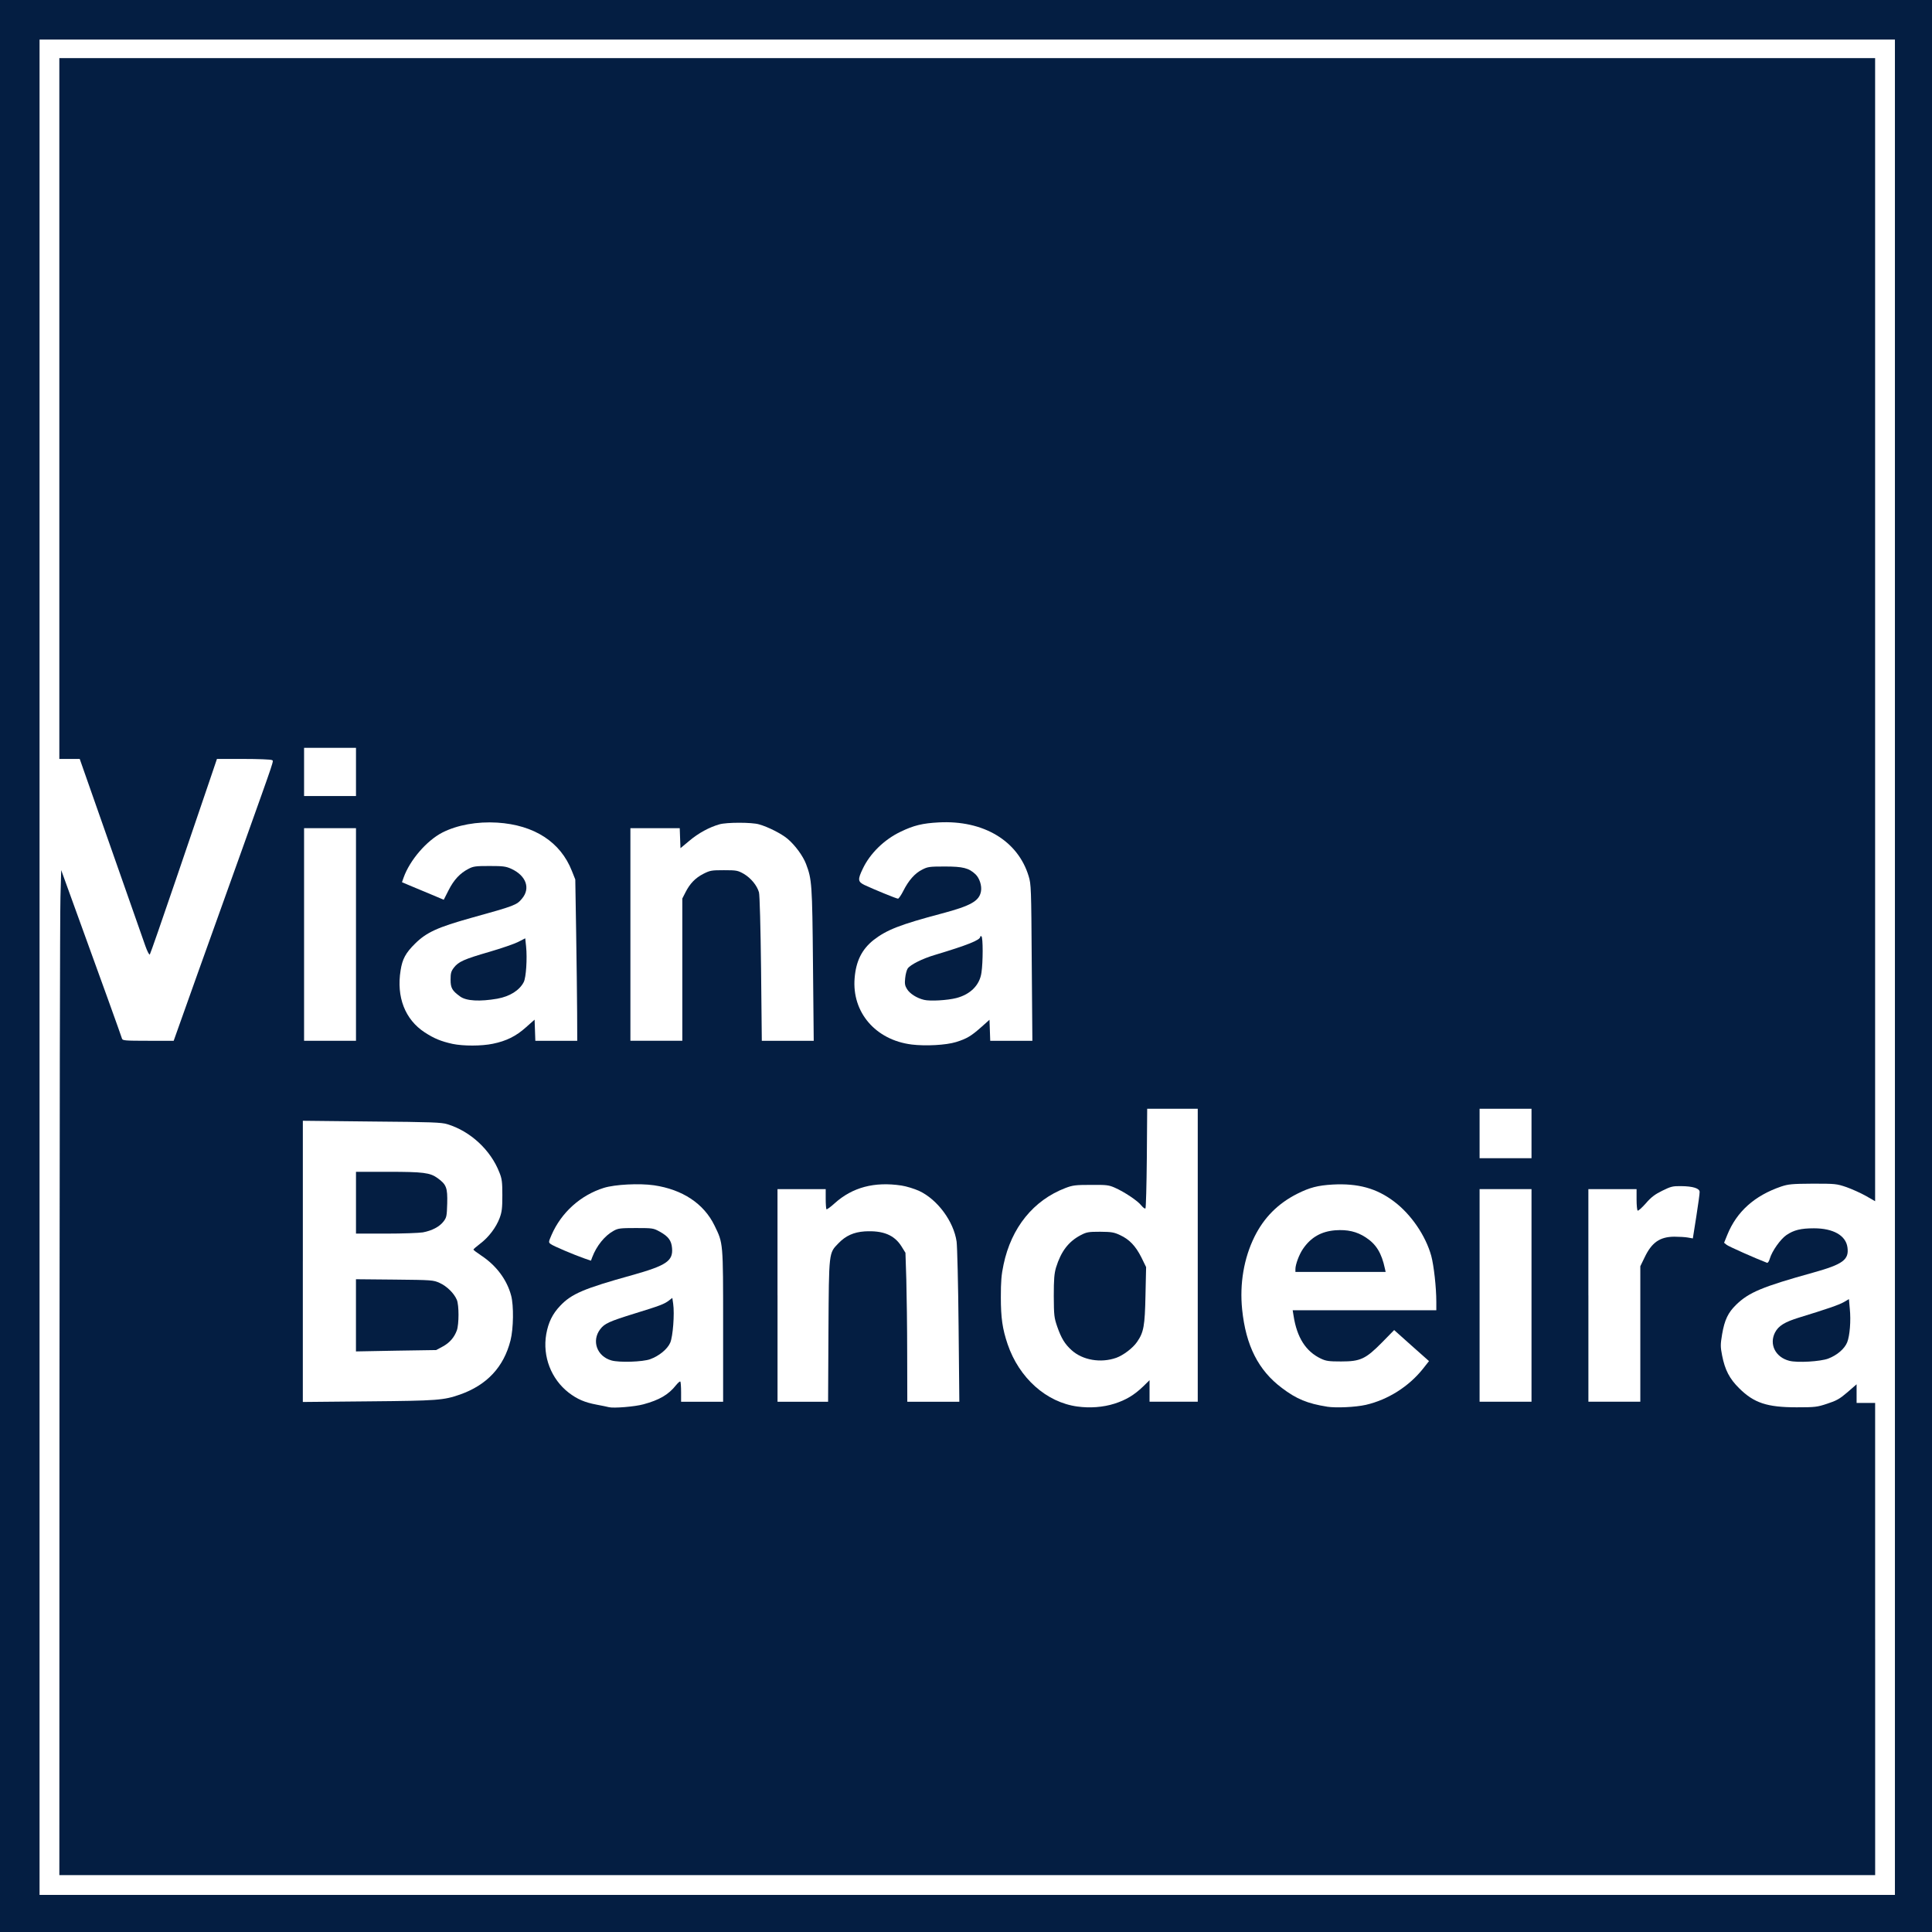 <svg xmlns="http://www.w3.org/2000/svg" id="Camada_1" data-name="Camada 1" viewBox="0 0 1172.25 1172.25"><rect x="0" y="0" width="1172.25" height="1172.25" fill="#808080" stroke="none"/><path d="M1147.5,586.88V26.25H26.25v1121.25h1121.25v-560.62ZM0,586.12V0h1172.25v1172.25H0v-586.12Z" style="fill: #041e42;"></path><path d="M213.75,468.38v-12.38h-27v24.75h27v-12.38ZM411.75,586.12v-43.2l1.88-3.68c2.7-5.4,6.07-8.85,10.95-11.32,4.2-2.1,4.8-2.18,14.7-2.18s10.43.07,14.33,2.25c4.27,2.55,7.95,6.98,9.15,11.18.45,1.57.98,20.93,1.27,46.43l.45,43.65h27l-.45-44.02c-.52-46.5-.67-49.5-4.2-58.73-2.93-7.73-10.5-16.05-18.07-19.88-7.43-3.75-12.75-5.1-20.25-5.1-10.95,0-18.82,3.08-28.35,11.18-3.75,3.15-5.32,4.05-7.35,4.05h-2.55v-12h-25.5v124.5h27v-43.12ZM213.75,567v-62.25h-27v124.5h27v-62.25ZM577.88,630c6.52-2.02,9.23-3.6,15.38-9.15,3.82-3.45,5.4-4.35,7.27-4.35h2.48v12.75h21.15l-.38-45.15c-.3-42.83-.45-45.53-1.88-50.25-.82-2.78-2.47-6.83-3.67-9-9.75-18-36.23-27.83-59.1-21.98-6.23,1.57-15.82,6.3-20.1,9.9-8.17,6.83-16.12,18.75-13.88,20.85,1.05,1.12,16.95,7.88,18.3,7.88.45,0,1.73-1.8,2.78-3.98,2.77-5.55,6.82-10.05,11.1-12.15,3.38-1.8,4.35-1.88,15.9-1.88,9.52,0,12.97.3,15.15,1.2,4.57,1.88,7.05,4.12,8.32,7.5,1.65,4.28,1.2,11.93-.82,14.78-2.25,3.07-9.3,6.15-22.12,9.52-24,6.38-30.38,8.7-38.4,13.95-8.48,5.7-12.38,11.55-14.1,21.53-2.1,11.92,4.12,25.05,15.52,32.85,10.05,6.9,28.05,9.15,41.1,5.18ZM296.77,631.05c8.18-1.65,14.1-4.57,20.1-9.9,4.12-3.67,5.7-4.65,7.65-4.65h2.48v12.75h21l-.07-14.77c-.07-8.18-.3-29.18-.6-46.73l-.52-31.88-2.03-5.1c-2.77-7.05-6.75-12.75-12-17.1-14.1-11.78-35.4-15.53-53.77-9.53-9.9,3.23-16.73,7.88-23.4,16.12-3.68,4.5-8.62,12.83-7.95,13.28.15.15,4.73,2.1,10.2,4.43l9.9,4.2,2.55-5.03c2.93-5.7,6.75-9.67,11.7-12.3,3.15-1.58,4.27-1.73,15-1.73s12,.23,15.6,1.8c4.72,2.1,8.17,5.77,8.85,9.45.75,4.12-.07,9.98-1.72,12.23-3.3,4.5-5.62,5.4-29.85,12.15-22.12,6.07-28.73,9.07-35.77,16.05-6.08,6-7.88,9.68-9,17.85-.83,6.08-.75,6.68,1.12,12.75,2.62,8.48,6.9,14.25,13.72,18.75,11.1,7.2,23.85,9.6,36.82,6.9ZM927,687.75v-12.75h-27v25.5h27v-12.75ZM993,807.15v-41.1l2.55-5.25c2.77-5.85,5.7-9.15,9.97-11.25,2.25-1.12,4.5-1.43,11.18-1.43h8.32l1.65-10.5c.9-5.77,1.88-11.25,2.1-12.07.3-1.35-.15-1.8-2.25-2.55-8.4-2.7-18.22.82-25.72,9.45-3.98,4.5-4.5,4.88-6.98,4.65l-2.7-.23-.23-6.52-.22-6.6h-24.68v124.5h27v-41.1ZM927,786v-62.25h-27v124.5h27v-62.25ZM500.4,805.35c.3-48.45.15-47.18,6.15-53.33,4.95-5.1,9.22-6.82,18.07-7.12,13.88-.52,20.1,1.8,24.68,9.23l2.32,3.75.52,16.12c.23,8.85.53,29.18.53,45.23l.07,29.02h27.07l-.45-43.65c-.3-24.08-.82-46.05-1.2-48.98-1.73-12.3-11.62-25.65-22.88-30.82-15.38-7.12-33.6-4.2-46.65,7.57-3.9,3.6-5.02,4.2-7.05,3.98l-2.48-.23-.23-6.15-.22-6.23h-24.68v124.5h26.18l.22-42.9ZM267,846.45c12.9-2.55,21.23-6.6,28.12-13.5,13.88-14.02,17.93-35.85,9.75-52.72-2.62-5.25-9.07-12.23-15.07-16.12-4.43-2.93-4.8-3.38-4.8-5.93s.45-3.07,4.12-5.85c5.18-3.9,9.75-9.9,11.77-15.52,2.33-6.38,2.25-16.95-.15-23.18-5.18-13.5-17.55-24.98-31.5-29.25-3.52-1.05-9.52-1.35-43.65-1.65l-39.6-.45v166.12l37.73-.38c29.47-.3,38.85-.67,43.27-1.57ZM826.5,850.05c11.25-2.4,21.82-8.4,30.6-17.32,2.92-3.08,5.4-5.85,5.4-6.15,0-.38-3.68-3.9-8.18-7.88l-8.18-7.2-6.22,6.23c-4.2,4.2-7.8,6.97-10.8,8.47-4.35,2.1-4.88,2.18-15.38,2.18-9.82-.07-11.25-.23-14.55-1.8-5.4-2.55-10.43-7.57-12.75-12.82-2.32-5.1-4.2-13.05-4.2-17.77v-3.23h87v-2.77c0-6.9-1.65-20.55-3.07-25.73-4.65-16.88-18.68-33.3-33.75-39.6-9.98-4.12-23.7-4.95-33.75-1.95-5.32,1.57-13.5,5.78-18.3,9.3-20.18,14.93-29.32,45.07-22.35,73.5,3.53,14.25,11.18,26.25,22.05,34.43,13.95,10.57,29.18,13.88,46.43,10.12ZM674.32,849.3c6.38-2.03,13.12-6.15,17.55-10.73,2.25-2.4,3.45-3.07,5.4-3.07h2.48v12.75h24.75v-173.25h-26.25v28.05c0,15.38-.23,29.1-.45,30.38-.45,2.1-.75,2.32-3.23,2.32-2.18,0-3.15-.45-4.43-2.18-1.88-2.55-10.2-8.1-15.9-10.65-3.6-1.57-5.18-1.8-12.38-1.73-6.82.07-9.07.38-13.12,1.88-11.55,4.43-21,12.07-28.27,23.03-11.55,17.4-14.33,45.07-6.83,67.27,5.62,16.57,16.88,28.95,31.65,34.88,10.05,4.05,18.52,4.35,29.02,1.05ZM388.12,849.82c9.45-2.4,15.6-6.15,20.4-12.3,1.35-1.72,2.18-2.1,4.12-1.88l2.48.23.23,6.23.22,6.15h20.93v-43.73c0-48.82.07-47.85-5.25-58.72-8.18-16.8-27.3-26.25-50.18-24.82-13.57.82-23.77,5.4-33.15,14.7-5.7,5.7-11.7,14.93-10.95,16.88.38.9,19.12,9.15,19.65,8.55.07-.15,1.05-2.1,2.18-4.35,2.4-4.88,7.12-9.98,11.32-12.23,2.77-1.5,4.12-1.65,15.75-1.65h12.75l4.05,2.25c5.93,3.3,7.12,5.25,7.43,12.23.38,10.42-2.25,12.38-24.3,18.6-29.25,8.1-36.82,11.32-43.57,18.53-4.73,4.95-6.75,8.92-8.18,15.67-1.28,6.15-.9,10.12,1.72,17.03,2.18,6.07,6.3,11.55,11.55,15.6,5.1,3.9,9.68,5.93,17.03,7.28,3.15.6,6.45,1.27,7.27,1.5,2.55.6,10.95-.3,16.5-1.73ZM33.75,854.4c0-157.12.23-295.35.52-307.12l.45-21.52h4.65l8.77,24.23c14.55,40.05,27.75,76.57,28.13,78,.38,1.12,1.65,1.27,13.65,1.27h13.2l14.77-41.48c8.18-22.72,19.73-55.05,25.65-71.77,6-16.73,12.6-35.1,14.62-40.88,2.1-5.7,3.82-10.88,3.82-11.4,0-.75-3.07-.98-14.1-.98h-14.02l-15.6,45.98c-8.62,25.2-17.7,51.97-20.25,59.4l-4.65,13.5-2.62.23-2.7.22-2.1-5.85c-1.65-4.65-28.57-81.45-37.8-107.7l-2.02-5.77h-12.38V33h1106.25v698.25h-2.1c-1.2,0-4.72-1.5-7.88-3.3-3.15-1.8-8.55-4.2-11.92-5.4-5.85-1.95-6.9-2.1-18.23-2.03-10.27,0-12.68.3-16.88,1.73-11.85,3.98-21.07,10.43-26.85,18.6-3.15,4.5-6.07,10.2-6.15,11.85,0,.75,3.07,2.25,17.77,8.55l3.08,1.35,2.47-4.95c2.7-5.47,7.2-10.42,11.25-12.3,3.9-1.88,12.98-3.08,19.5-2.62,7.2.6,13.2,2.77,16.35,6.07,2.32,2.4,2.55,3.15,2.93,8.18.6,10.05-1.8,12.07-20.85,17.4-30.98,8.62-39.07,12-46.8,19.5-4.72,4.57-6.9,8.77-8.32,16.43-.98,5.1-.98,6.45-.07,10.95,1.65,7.95,4.57,13.2,10.2,18.82,8.62,8.55,17.18,11.55,32.62,11.55,8.7,0,10.43-.23,16.27-2.18,5.48-1.8,7.5-2.93,12.15-6.9,4.27-3.6,6.22-4.8,7.95-4.8h2.25v11.25h11.25v291H33.75v-285.6Z" style="fill: #041e42;"></path><path d="M368.77,827.7c-7.05-1.95-9.97-6.82-9.38-15.52.3-4.05.83-5.7,2.4-7.8,2.77-3.6,5.47-4.8,21.45-9.75,14.18-4.35,19.5-6.45,21.07-8.32.45-.6,1.95-1.05,3.38-1.05,2.32,0,2.48.15,3,3.45.3,1.95.38,8.25.15,14.1-.3,8.55-.68,11.25-1.95,14.1-1.72,3.98-6.67,8.03-12.15,10.05-4.65,1.65-22.95,2.18-27.98.75Z" style="fill: #041e42;"></path><path d="M658.5,826.95c-5.77-1.72-7.35-2.55-10.57-5.47-4.12-3.75-6.23-7.2-8.7-14.25-1.95-5.62-2.1-6.45-2.1-20.85,0-12.45.23-15.75,1.35-19.5,3.07-9.9,7.57-15.75,14.92-19.65,3.75-2.03,4.5-2.1,14.1-2.1s10.43.15,14.32,2.02c5.7,2.62,9.45,6.6,12.9,13.58l2.92,5.85-.3,19.28c-.38,21.15-.98,24.52-5.18,30.6-2.55,3.75-8.32,8.1-12.75,9.75-4.5,1.57-16.65,2.03-20.93.75Z" style="fill: #041e42;"></path><path d="M783.75,770.02c0-9.9,6.6-19.95,15.68-24,4.27-1.88,16.5-2.62,22.72-1.35,5.4,1.12,12.53,5.7,15.45,9.97,2.77,4.05,4.57,9.23,5.17,14.93l.45,4.43h-59.48v-3.98Z" style="fill: #041e42;"></path><path d="M213.75,797.93v-24l25.73.22c25.2.23,25.72.23,29.62,2.03,4.57,2.1,9.52,7.27,10.72,11.32.53,1.57.75,6.6.6,12.15-.3,8.85-.45,9.53-2.55,13.05-1.5,2.4-3.6,4.5-6.15,6-3.53,2.1-4.65,2.32-12.38,2.78-4.65.3-16.8.52-27,.52h-18.6v-24.07Z" style="fill: #041e42;"></path><path d="M213.75,729.75v-21h21.75c23.77,0,27.6.45,32.25,3.82,5.55,4.05,6.07,5.55,5.85,17.62-.23,10.2-.3,10.65-2.25,13.2-2.4,3.15-6.9,5.55-12.53,6.6-2.25.38-13.27.75-24.52.75h-20.55v-21Z" style="fill: #041e42;"></path><path d="M282.6,609c-3.75-.68-6.45-2.25-9.6-5.62-1.73-1.8-1.88-2.55-1.88-8.93s.15-7.12,2.02-9.6c2.78-3.6,6.08-5.1,21.6-9.6,7.2-2.1,15.07-4.8,17.48-6,2.32-1.27,5.25-2.25,6.45-2.25,2.18,0,2.25.07,2.7,4.88.9,8.02.07,23.62-1.27,26.25-2.62,4.88-8.4,8.62-15.6,9.98-5.93,1.2-17.77,1.65-21.9.9Z" style="fill: #041e42;"></path><path d="M558.45,609c-4.35-1.12-8.62-3.75-10.2-6.45-1.73-2.78-2.02-10.95-.52-15.3,1.2-3.52,6.9-6.82,16.65-9.82,21.82-6.75,28.12-9.23,28.12-11.25,0-.45,1.27-.68,2.85-.53l2.77.23.23,10.43c.3,14.02-.6,20.1-3.45,23.62-3.07,3.82-7.5,6.6-12.6,7.95-5.48,1.43-19.95,2.1-23.85,1.12Z" style="fill: #041e42;"></path><path d="M1083.45,827.93c-3.9-.98-7.88-4.05-9.15-7.12-1.57-3.75-1.35-11.03.45-14.55,2.1-4.05,5.85-6.38,14.62-9.07,16.43-5.03,24.15-7.65,27.15-9.38,1.73-.98,4.12-1.8,5.33-1.8h2.25l.52,5.77c.82,8.4.07,21-1.5,24.83-1.65,3.97-6.15,7.95-11.55,9.97-3.38,1.28-6.22,1.65-14.7,1.88-5.77.15-11.85-.07-13.43-.52Z" style="fill: #041e42;"></path><path d="M1109.32,824.32c5.32-2.02,9.9-5.93,11.48-9.9,1.57-3.98,2.32-12.98,1.57-20.4l-.52-5.77-3.08,1.8c-3,1.72-10.72,4.35-27.15,9.38-8.77,2.7-12.52,5.02-14.62,9.07-3.68,7.2.3,15.07,8.7,17.18,4.88,1.27,18.75.45,23.62-1.35ZM1137.75,994.5v-143.25h-11.25v-11.32l-5.62,4.88c-4.73,4.05-6.68,5.1-12.23,6.9-6.07,2.03-7.35,2.18-18.52,2.18-17.93,0-25.88-2.62-34.88-11.55-5.85-5.77-8.62-11.1-10.35-19.88-1.05-5.4-1.05-6.6,0-12.9,1.5-8.7,3.6-13.12,8.55-17.93,7.73-7.5,15.82-10.88,46.8-19.5,18-5.02,21.75-7.8,20.7-15.3-.97-7.2-8.62-11.55-20.32-11.55-7.95,0-12.23,1.05-16.73,4.12-3.6,2.48-8.7,9.68-10.05,14.25-.45,1.65-1.2,2.78-1.73,2.55-7.05-2.7-23.25-9.9-24.45-10.88l-1.57-1.27,1.95-4.8c5.7-14.1,16.5-23.77,32.7-29.32,4.35-1.43,6.45-1.65,19.12-1.73,13.8,0,14.48.07,20.48,2.1,3.38,1.2,8.7,3.6,11.77,5.32l5.62,3.23V35.25H36v425.25h12.38l2.02,5.77c9.23,26.25,36.15,103.05,37.8,107.7,1.12,3.15,2.32,5.55,2.7,5.17.3-.3,7.5-21,15.98-45.9,8.48-24.98,17.55-51.52,20.1-59.02l4.65-13.73h16.12c8.85,0,16.57.3,17.18.68,1.2.75,2.62-3.68-17.85,53.7-6.68,18.6-18.75,52.43-26.93,75.15l-14.77,41.48h-15.45c-14.1,0-15.53-.15-15.9-1.27-.38-1.43-12.97-36.38-28.13-78.08l-8.77-24.22-.45,16.35c-.3,9-.53,146.18-.6,304.95l-.07,288.52h1101.75v-143.25ZM24,586.88V24h1125.75v1125.75H24v-562.88Z" style="fill: #fff;"></path><path d="M394.5,824.7c5.4-1.95,10.43-6.07,12.15-9.97,1.65-3.75,2.7-17.55,1.8-23.7l-.52-3.52-2.03,1.57c-2.85,2.18-5.4,3.15-20.77,7.88-15.45,4.8-18.3,6.07-20.93,9.53-5.4,7.05-2.02,16.5,6.82,18.97,4.73,1.35,18.83.9,23.48-.75ZM369.38,853.8c-.82-.23-4.12-.9-7.27-1.5-7.35-1.35-11.93-3.38-17.03-7.28-10.65-8.25-15.97-21.97-13.65-35.47,1.27-7.12,3.75-12.3,8.47-17.25,6.9-7.28,14.25-10.43,43.65-18.6,20.85-5.85,24.9-8.62,24.22-16.43-.38-4.57-2.25-7.05-7.35-9.9-3.98-2.18-4.28-2.25-14.55-2.25-9.38,0-10.8.15-13.5,1.65-5.4,2.93-10.43,9.15-13.05,16.12l-.75,2.03-3.97-1.35c-6.23-2.18-18.83-7.5-20.4-8.7-1.43-1.05-1.43-1.2.45-5.55,5.93-13.65,17.62-24.15,31.73-28.57,6.75-2.1,21.52-2.85,30.45-1.57,17.25,2.55,30.23,11.1,36.68,24.38,5.32,10.95,5.25,9.68,5.25,60.97v45.98h-25.5v-5.85c0-3.22-.23-6.15-.45-6.38-.3-.3-1.43.75-2.62,2.18-4.57,5.78-10.12,9-19.8,11.62-5.18,1.43-18.07,2.48-21,1.73Z" style="fill: #fff;"></path><path d="M677.25,823.88c4.35-1.57,10.12-5.93,12.68-9.68,4.05-5.85,4.72-9.68,5.1-28.35l.38-17.03-2.85-5.85c-3.53-6.98-7.28-10.95-12.98-13.58-3.68-1.72-5.18-1.95-12.07-2.02-7.2,0-8.25.23-11.85,2.1-7.35,3.9-11.85,9.75-14.92,19.65-1.05,3.68-1.35,6.9-1.35,17.25.07,11.93.23,13.12,2.1,18.6,2.47,7.05,4.57,10.5,8.7,14.25,6.68,6.07,17.7,7.95,27.07,4.65ZM653.77,853.43c-18.9-2.55-35.4-17.32-42.38-37.8-3.15-9.3-4.12-15.98-4.12-28.5,0-9.6.3-13.57,1.65-19.88,4.72-22.43,18.15-39,37.57-46.43,4.35-1.65,6.07-1.88,15.38-1.88,9.52-.07,10.88.07,14.62,1.73,5.77,2.55,13.88,7.95,16.05,10.8,1.05,1.27,2.18,2.1,2.47,1.72.3-.3.68-14.02.83-30.52l.22-29.93h30.68v177.75h-29.25v-13.05l-3.9,3.82c-5.4,5.18-10.35,8.18-17.4,10.43-6.82,2.18-15,2.78-22.43,1.73Z" style="fill: #fff;"></path><path d="M840.3,769.73c-2.03-9.53-5.32-14.85-11.7-18.98-5.4-3.52-11.03-4.8-18.38-4.27-8.55.67-14.85,4.27-19.65,11.32-2.32,3.38-4.57,9.45-4.57,12.22v1.73h54.75l-.45-2.02ZM805.2,853.5c-11.85-1.88-18.6-4.65-27.38-11.32-14.32-10.73-21.9-25.73-24.15-47.7-1.57-15.53,1.05-31.05,7.5-44.1,5.77-11.62,14.25-20.18,26.02-26.1,7.5-3.75,12.38-5.02,21.38-5.55,15.38-.83,26.7,2.25,37.35,10.35,10.27,7.73,19.12,20.7,22.5,32.93,1.57,5.85,3.07,19.12,3.07,27.98v5.02h-87.15l.52,3.23c2.02,13.27,7.43,21.75,16.57,26.1,3.15,1.5,4.88,1.73,12.3,1.73,11.7,0,14.85-1.43,24.9-11.62l7.28-7.43,10.57,9.45,10.57,9.38-3.6,4.57c-8.55,10.8-21.3,18.9-34.73,21.98-6.38,1.43-18,1.95-23.55,1.12Z" style="fill: #fff;"></path><path d="M256.57,747.75c5.62-1.05,10.12-3.45,12.53-6.6,1.88-2.47,2.02-3.22,2.25-10.95.22-9.52-.45-11.47-5.85-15.38-4.57-3.3-8.62-3.82-30-3.82h-19.5v37.5h18.3c10.05,0,20.02-.38,22.27-.75ZM268.57,817.05c4.28-2.32,7.05-5.55,8.62-9.82,1.35-3.83,1.35-15.3,0-18.53-1.65-3.97-6.07-8.32-10.43-10.27-3.82-1.73-4.57-1.8-27.3-2.03l-23.48-.22v43.8l24.3-.45,24.38-.38,3.9-2.1ZM183.75,765.38v-85.35l41.85.45c36.37.3,42.3.52,45.9,1.65,13.95,4.27,26.25,15.68,31.5,29.25,1.57,3.82,1.8,5.85,1.8,13.88s-.3,10.12-1.65,13.8c-2.1,5.62-6.6,11.62-11.77,15.52-2.25,1.73-4.12,3.3-4.12,3.6s2.18,1.95,4.8,3.68c9.07,6,15.52,14.62,18.07,24.22,1.65,6.15,1.43,20.1-.38,27.23-4.12,16.2-14.32,27.07-30.68,32.85-9.97,3.45-13.43,3.75-55.35,4.12l-39.98.38v-85.27Z" style="fill: #fff;"></path><path d="M471.75,786v-64.5h29.25v5.85c0,3.22.23,6.15.45,6.38.3.22,2.48-1.35,4.95-3.6,10.8-9.75,24.15-13.27,40.58-10.8,3,.45,7.8,1.95,10.65,3.23,11.18,5.18,21.07,18.6,22.8,30.82.38,2.93.97,25.95,1.2,51.23l.45,45.9h-31.57l-.07-29.02c0-16.05-.3-36.38-.53-45.23l-.52-16.12-2.32-3.75c-4.35-7.05-11.25-9.9-22.5-9.23-6.53.45-11.4,2.62-15.75,7.12-6,6.15-5.85,4.88-6.15,53.33l-.22,42.9h-30.68v-64.5Z" style="fill: #fff;"></path><polygon points="897.75 786 897.75 721.5 929.25 721.5 929.25 850.5 897.75 850.5 897.75 786" style="fill: #fff;"></polygon><path d="M963.75,786v-64.5h29.25v6.3c0,3.52.3,6.52.68,6.75.38.22,2.55-1.73,4.95-4.43,3.23-3.75,5.55-5.48,9.98-7.65,5.17-2.55,6.3-2.85,11.4-2.78,7.2.07,11.25,1.35,11.25,3.53.07.9-.9,7.65-2.02,14.92l-2.1,13.28-3-.53c-1.65-.3-5.32-.52-8.25-.52-8.85.07-13.73,3.52-18.07,12.68l-2.55,5.25v82.2h-31.5v-64.5Z" style="fill: #fff;"></path><polygon points="897.75 687.75 897.75 672.75 929.25 672.75 929.25 702.75 897.75 702.75 897.75 687.75" style="fill: #fff;"></polygon><path d="M301.88,605.93c7.43-1.35,13.35-5.03,15.9-10.05,1.43-2.7,2.18-14.4,1.43-21.6l-.52-4.95-4.28,2.18c-2.32,1.2-10.2,3.9-17.4,6-15.52,4.5-18.82,6-21.6,9.6-1.72,2.25-2.02,3.38-2.02,7.35,0,5.03.98,6.68,5.85,10.2,3.75,2.7,11.85,3.15,22.65,1.28ZM274.57,633.38c-7.05-1.57-11.1-3.23-16.88-6.98-11.93-7.8-17.25-21.45-14.62-37.65,1.05-6.82,3.07-10.57,8.78-16.2,6.9-6.82,13.57-9.9,34.27-15.68,26.25-7.27,27.38-7.73,30.6-11.62,5.32-6.3,2.47-14.02-6.6-18.15-3.23-1.43-4.95-1.65-13.12-1.65s-9.82.15-12.75,1.73c-5.1,2.62-8.85,6.6-12.07,12.97l-2.93,5.78-8.02-3.38c-4.5-1.88-10.2-4.28-12.75-5.32l-4.58-1.95.98-2.77c3.75-10.57,13.95-22.43,23.55-27.38,9-4.57,21.07-6.75,33.3-6,22.5,1.43,38.4,11.77,45.3,29.4l2.03,5.1.52,31.88c.3,17.55.53,39.52.6,48.98l.07,17.02h-25.43l-.22-6.38-.23-6.45-5.25,4.65c-6,5.4-11.93,8.32-20.1,9.98-6.9,1.43-17.92,1.43-24.45.07Z" style="fill: #fff;"></path><path d="M580.35,605.55c8.55-2.25,14.1-7.88,15.15-15.38.98-6.45.98-21.45,0-22.05-.38-.23-.75-.15-.75.3,0,1.95-7.65,5.02-27.38,10.95-7.88,2.32-15.07,6-16.65,8.32-.6.9-1.28,3.53-1.5,5.78-.38,3.38-.15,4.65,1.12,6.67,1.72,2.78,5.92,5.48,10.35,6.53,3.6.9,14.18.3,19.65-1.12ZM553.05,633.75c-21.82-2.77-36.23-19.57-34.5-40.27.82-10.35,4.43-17.48,11.47-23.1,8.03-6.23,16.12-9.38,41.48-16.12,17.55-4.65,22.65-7.57,23.7-13.35.68-3.38-.9-8.17-3.3-10.42-4.05-3.83-7.65-4.73-18.6-4.73-9.23,0-10.43.15-13.73,1.88-4.43,2.18-8.25,6.52-11.47,12.9-1.28,2.55-2.78,4.73-3.23,4.73-.98,0-15-5.77-20.4-8.32-3.98-1.95-4.12-3.3-.98-9.82,4.35-9.23,12.98-17.7,22.88-22.43,8.02-3.9,13.43-5.18,23.25-5.7,27.07-1.43,48,11.1,54.52,32.62,1.5,4.8,1.58,7.35,1.88,52.5l.38,47.4h-25.57l-.22-6.38-.23-6.38-4.88,4.35c-6.15,5.47-8.85,7.12-15.38,9.15-6.07,1.88-18.45,2.55-27.07,1.5Z" style="fill: #fff;"></path><polygon points="184.5 567 184.5 502.5 216 502.5 216 631.5 184.5 631.5 184.5 567" style="fill: #fff;"></polygon><path d="M382.5,567v-64.5h29.93l.22,6.07.23,6.07,5.4-4.5c5.48-4.65,12.15-8.25,18.23-9.97,4.35-1.28,19.65-1.28,24,0,5.62,1.57,13.65,5.7,17.25,8.7,4.57,3.82,9.45,10.43,11.32,15.38,3.53,9.3,3.75,12,4.2,60.98l.45,46.27h-31.5l-.45-43.65c-.3-25.5-.82-44.85-1.27-46.43-1.2-4.2-4.88-8.62-9.15-11.18-3.75-2.1-4.43-2.25-12.08-2.25s-8.4.15-12.45,2.18c-4.88,2.47-8.25,5.93-10.95,11.32l-1.88,3.68v86.32h-31.5v-64.5Z" style="fill: #fff;"></path><polygon points="184.5 468.38 184.5 453.75 216 453.75 216 483 184.5 483 184.5 468.38" style="fill: #fff;"></polygon></svg>